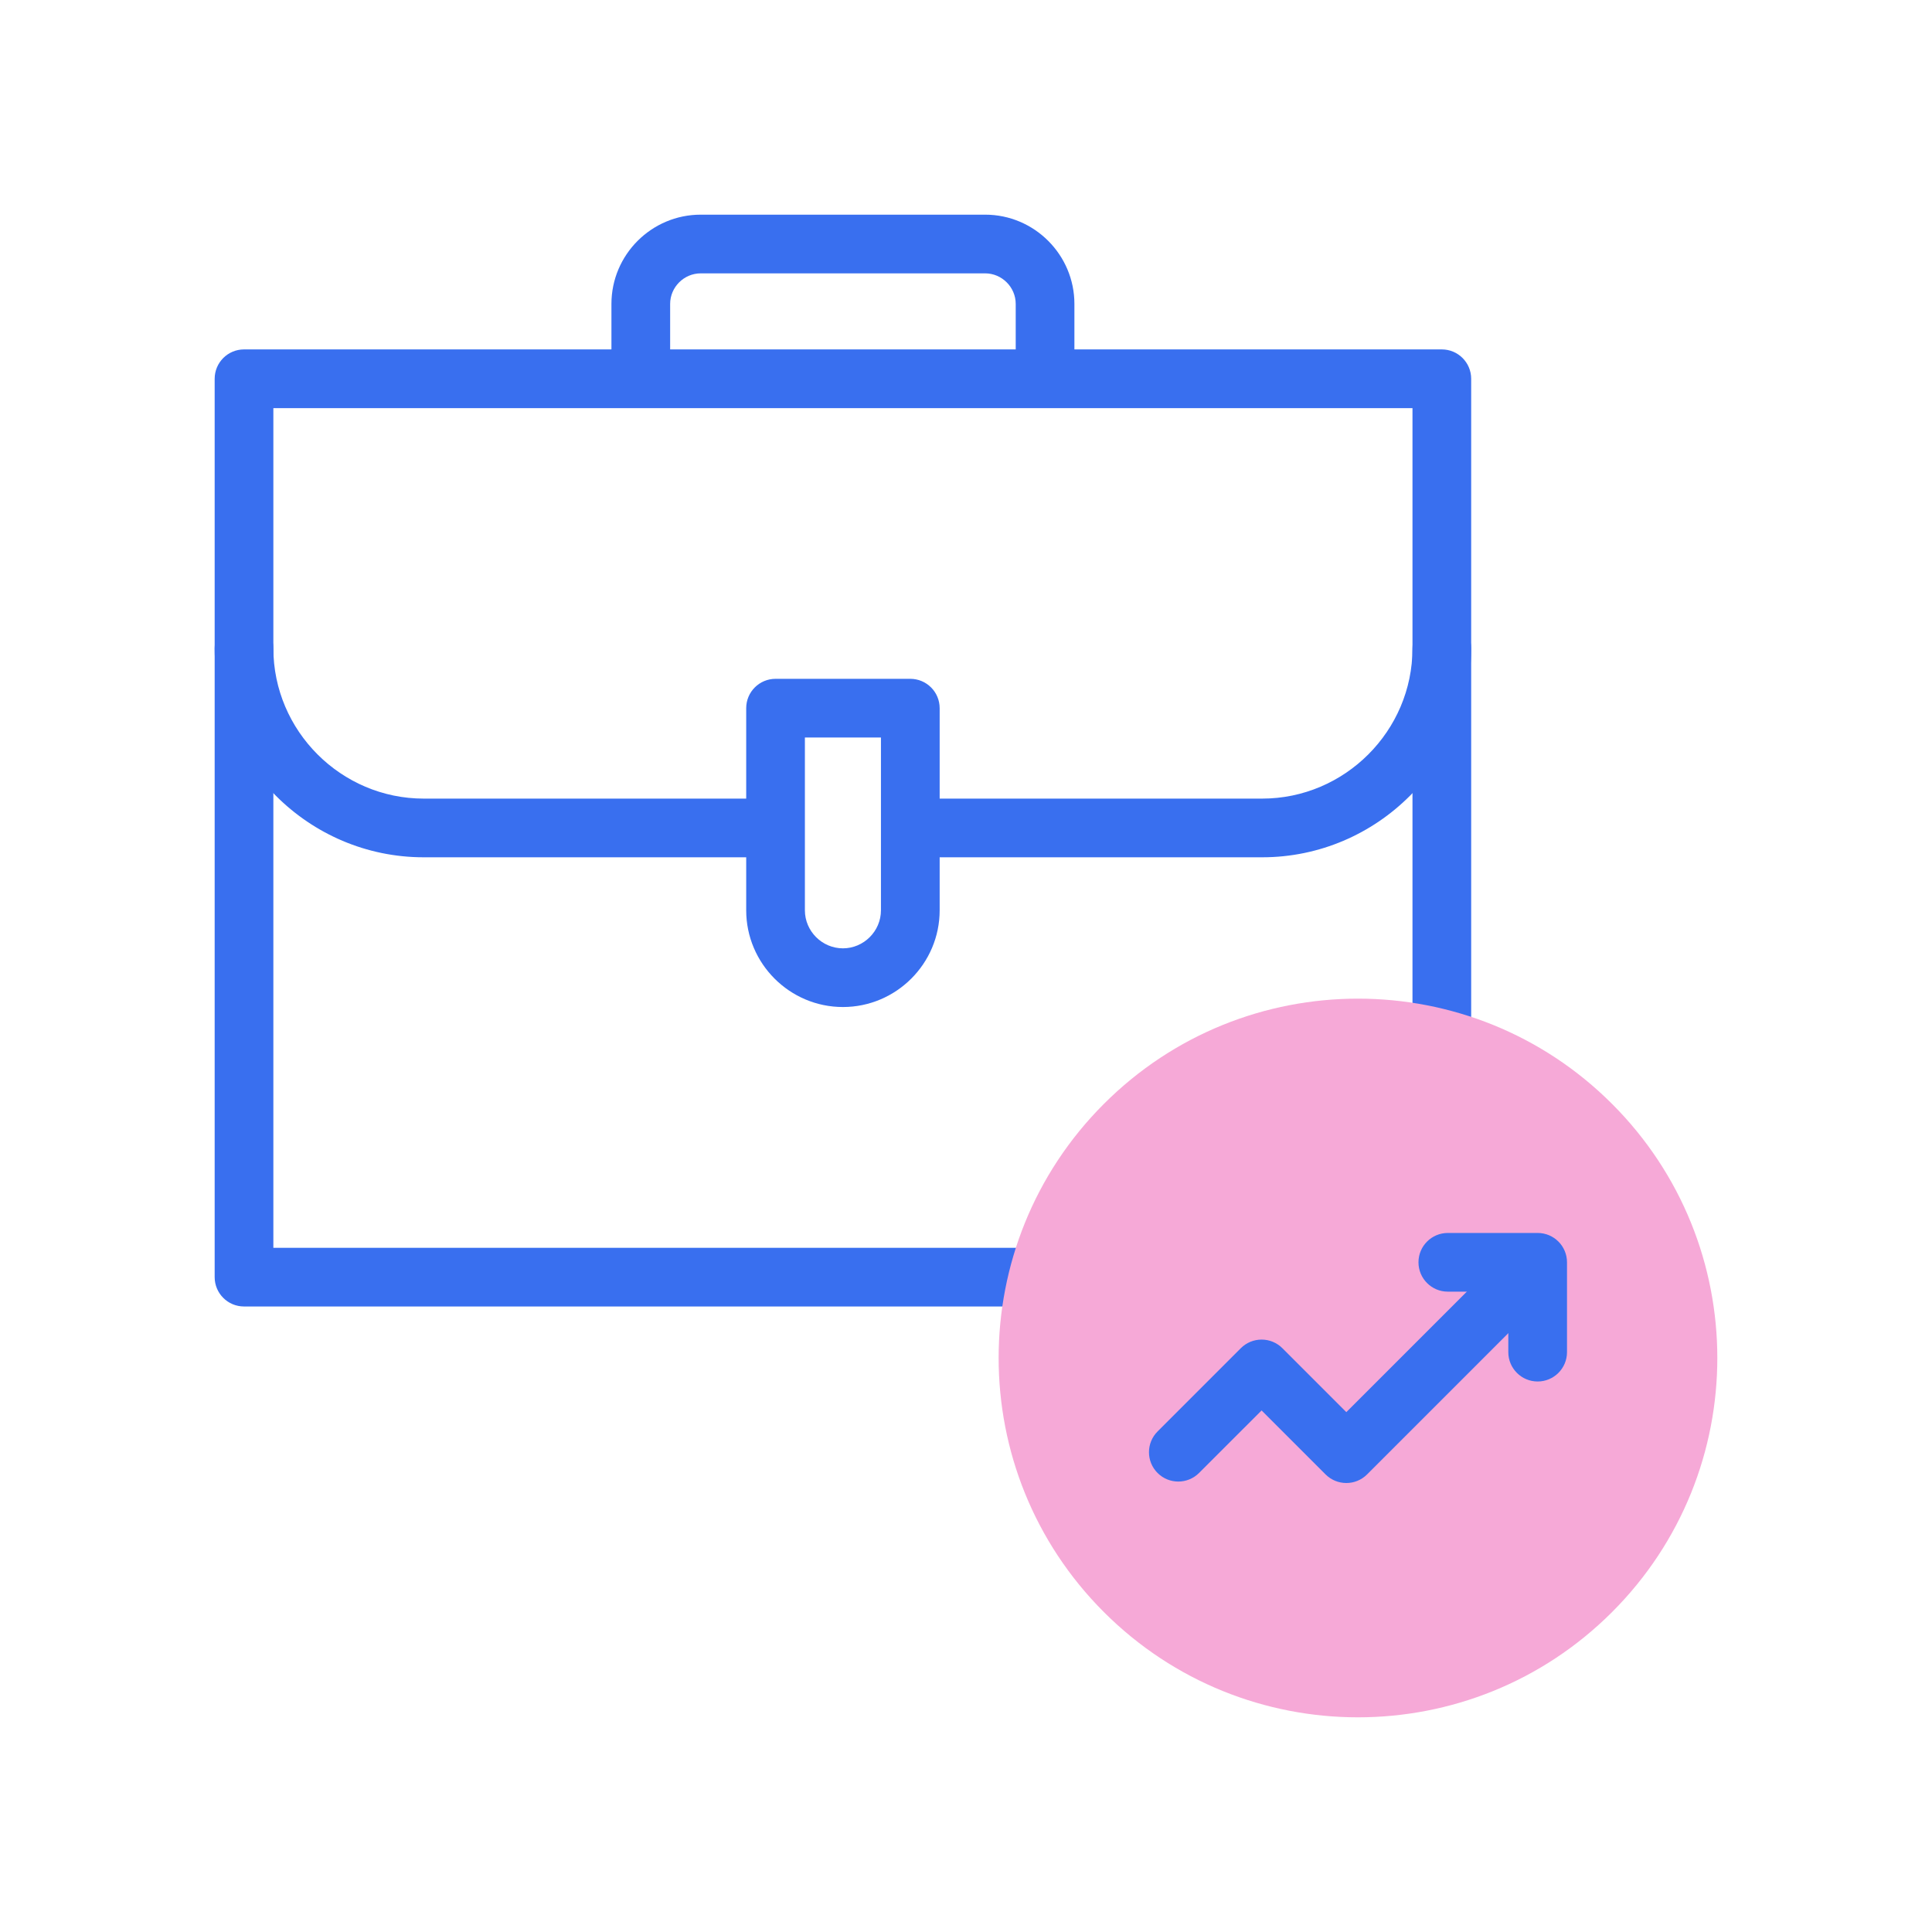 <?xml version="1.0" encoding="UTF-8"?> <svg xmlns="http://www.w3.org/2000/svg" width="90" height="90" viewBox="0 0 90 90" fill="none"><g clip-path="url(#clip0_723_4795)"><path fill-rule="evenodd" clip-rule="evenodd" d="M10 17.645C10 16.89 10.612 16.277 11.367 16.277H67.166C67.921 16.277 68.533 16.89 68.533 17.645V49.072C68.533 49.827 67.921 50.439 67.166 50.439C66.411 50.439 65.799 49.827 65.799 49.072V19.012H12.734V58.127H49.039C49.794 58.127 50.406 58.739 50.406 59.494C50.406 60.249 49.794 60.861 49.039 60.861H11.367C10.612 60.861 10 60.249 10 59.494V17.645Z" fill="#396FEF"></path><path fill-rule="evenodd" clip-rule="evenodd" d="M32.641 12.734C31.861 12.734 31.218 13.378 31.218 14.157V16.947C31.218 17.702 30.606 18.314 29.851 18.314C29.096 18.314 28.483 17.702 28.483 16.947V14.157C28.483 11.867 30.351 10 32.641 10H45.893C48.182 10 50.05 11.868 50.05 14.157V16.947C50.05 17.702 49.438 18.314 48.683 18.314C47.928 18.314 47.316 17.702 47.316 16.947V14.157C47.316 13.378 46.672 12.734 45.893 12.734H32.641Z" fill="#396FEF"></path><path fill-rule="evenodd" clip-rule="evenodd" d="M11.367 28.832C12.122 28.832 12.734 29.444 12.734 30.199C12.734 34.047 15.889 37.202 19.737 37.202H35.431C36.186 37.202 36.798 37.814 36.798 38.569C36.798 39.324 36.186 39.936 35.431 39.936H19.737C14.379 39.936 10 35.558 10 30.199C10 29.444 10.612 28.832 11.367 28.832ZM67.166 28.832C67.921 28.832 68.533 29.444 68.533 30.199C68.533 35.558 64.155 39.936 58.796 39.936H43.103C42.348 39.936 41.736 39.324 41.736 38.569C41.736 37.814 42.348 37.202 43.103 37.202H58.796C62.645 37.202 65.799 34.048 65.799 30.199C65.799 29.444 66.411 28.832 67.166 28.832Z" fill="#396FEF"></path><path fill-rule="evenodd" clip-rule="evenodd" d="M34.761 32.989C34.761 32.234 35.373 31.622 36.128 31.622H42.405C43.16 31.622 43.773 32.234 43.773 32.989V42.405C43.773 44.887 41.748 46.911 39.267 46.911H39.267C36.785 46.911 34.761 44.887 34.761 42.405V32.989ZM37.495 34.356V42.405C37.495 43.377 38.295 44.177 39.267 44.177H39.267C40.238 44.177 41.038 43.377 41.038 42.405V34.356H37.495Z" fill="#396FEF"></path><path d="M75.096 75.097C81.634 68.56 81.634 57.961 75.096 51.424C68.559 44.886 57.96 44.886 51.423 51.424C44.886 57.961 44.886 68.56 51.423 75.097C57.96 81.634 68.559 81.634 75.096 75.097Z" fill="#F6A9D7"></path><path fill-rule="evenodd" clip-rule="evenodd" d="M71.899 58.534C72.433 59.068 72.433 59.934 71.899 60.468L63.684 68.684C63.15 69.218 62.284 69.218 61.75 68.684L58.77 65.704L55.857 68.616C55.323 69.15 54.458 69.15 53.924 68.617C53.39 68.082 53.39 67.217 53.924 66.683L57.803 62.803C58.059 62.547 58.407 62.403 58.77 62.403C59.133 62.403 59.48 62.547 59.737 62.803L62.717 65.783L69.966 58.534C70.5 58 71.365 58 71.899 58.534Z" fill="#396FEF"></path><path fill-rule="evenodd" clip-rule="evenodd" d="M66.078 58.803C66.078 58.048 66.69 57.436 67.445 57.436H71.63C72.385 57.436 72.997 58.048 72.997 58.803V62.988C72.997 63.743 72.385 64.355 71.63 64.355C70.875 64.355 70.263 63.743 70.263 62.988V60.17H67.445C66.69 60.17 66.078 59.558 66.078 58.803Z" fill="#396FEF"></path></g><defs><clipPath id="clip0_723_4795"><rect width="70" height="70" fill="white" transform="translate(10 10)"></rect></clipPath></defs></svg> 